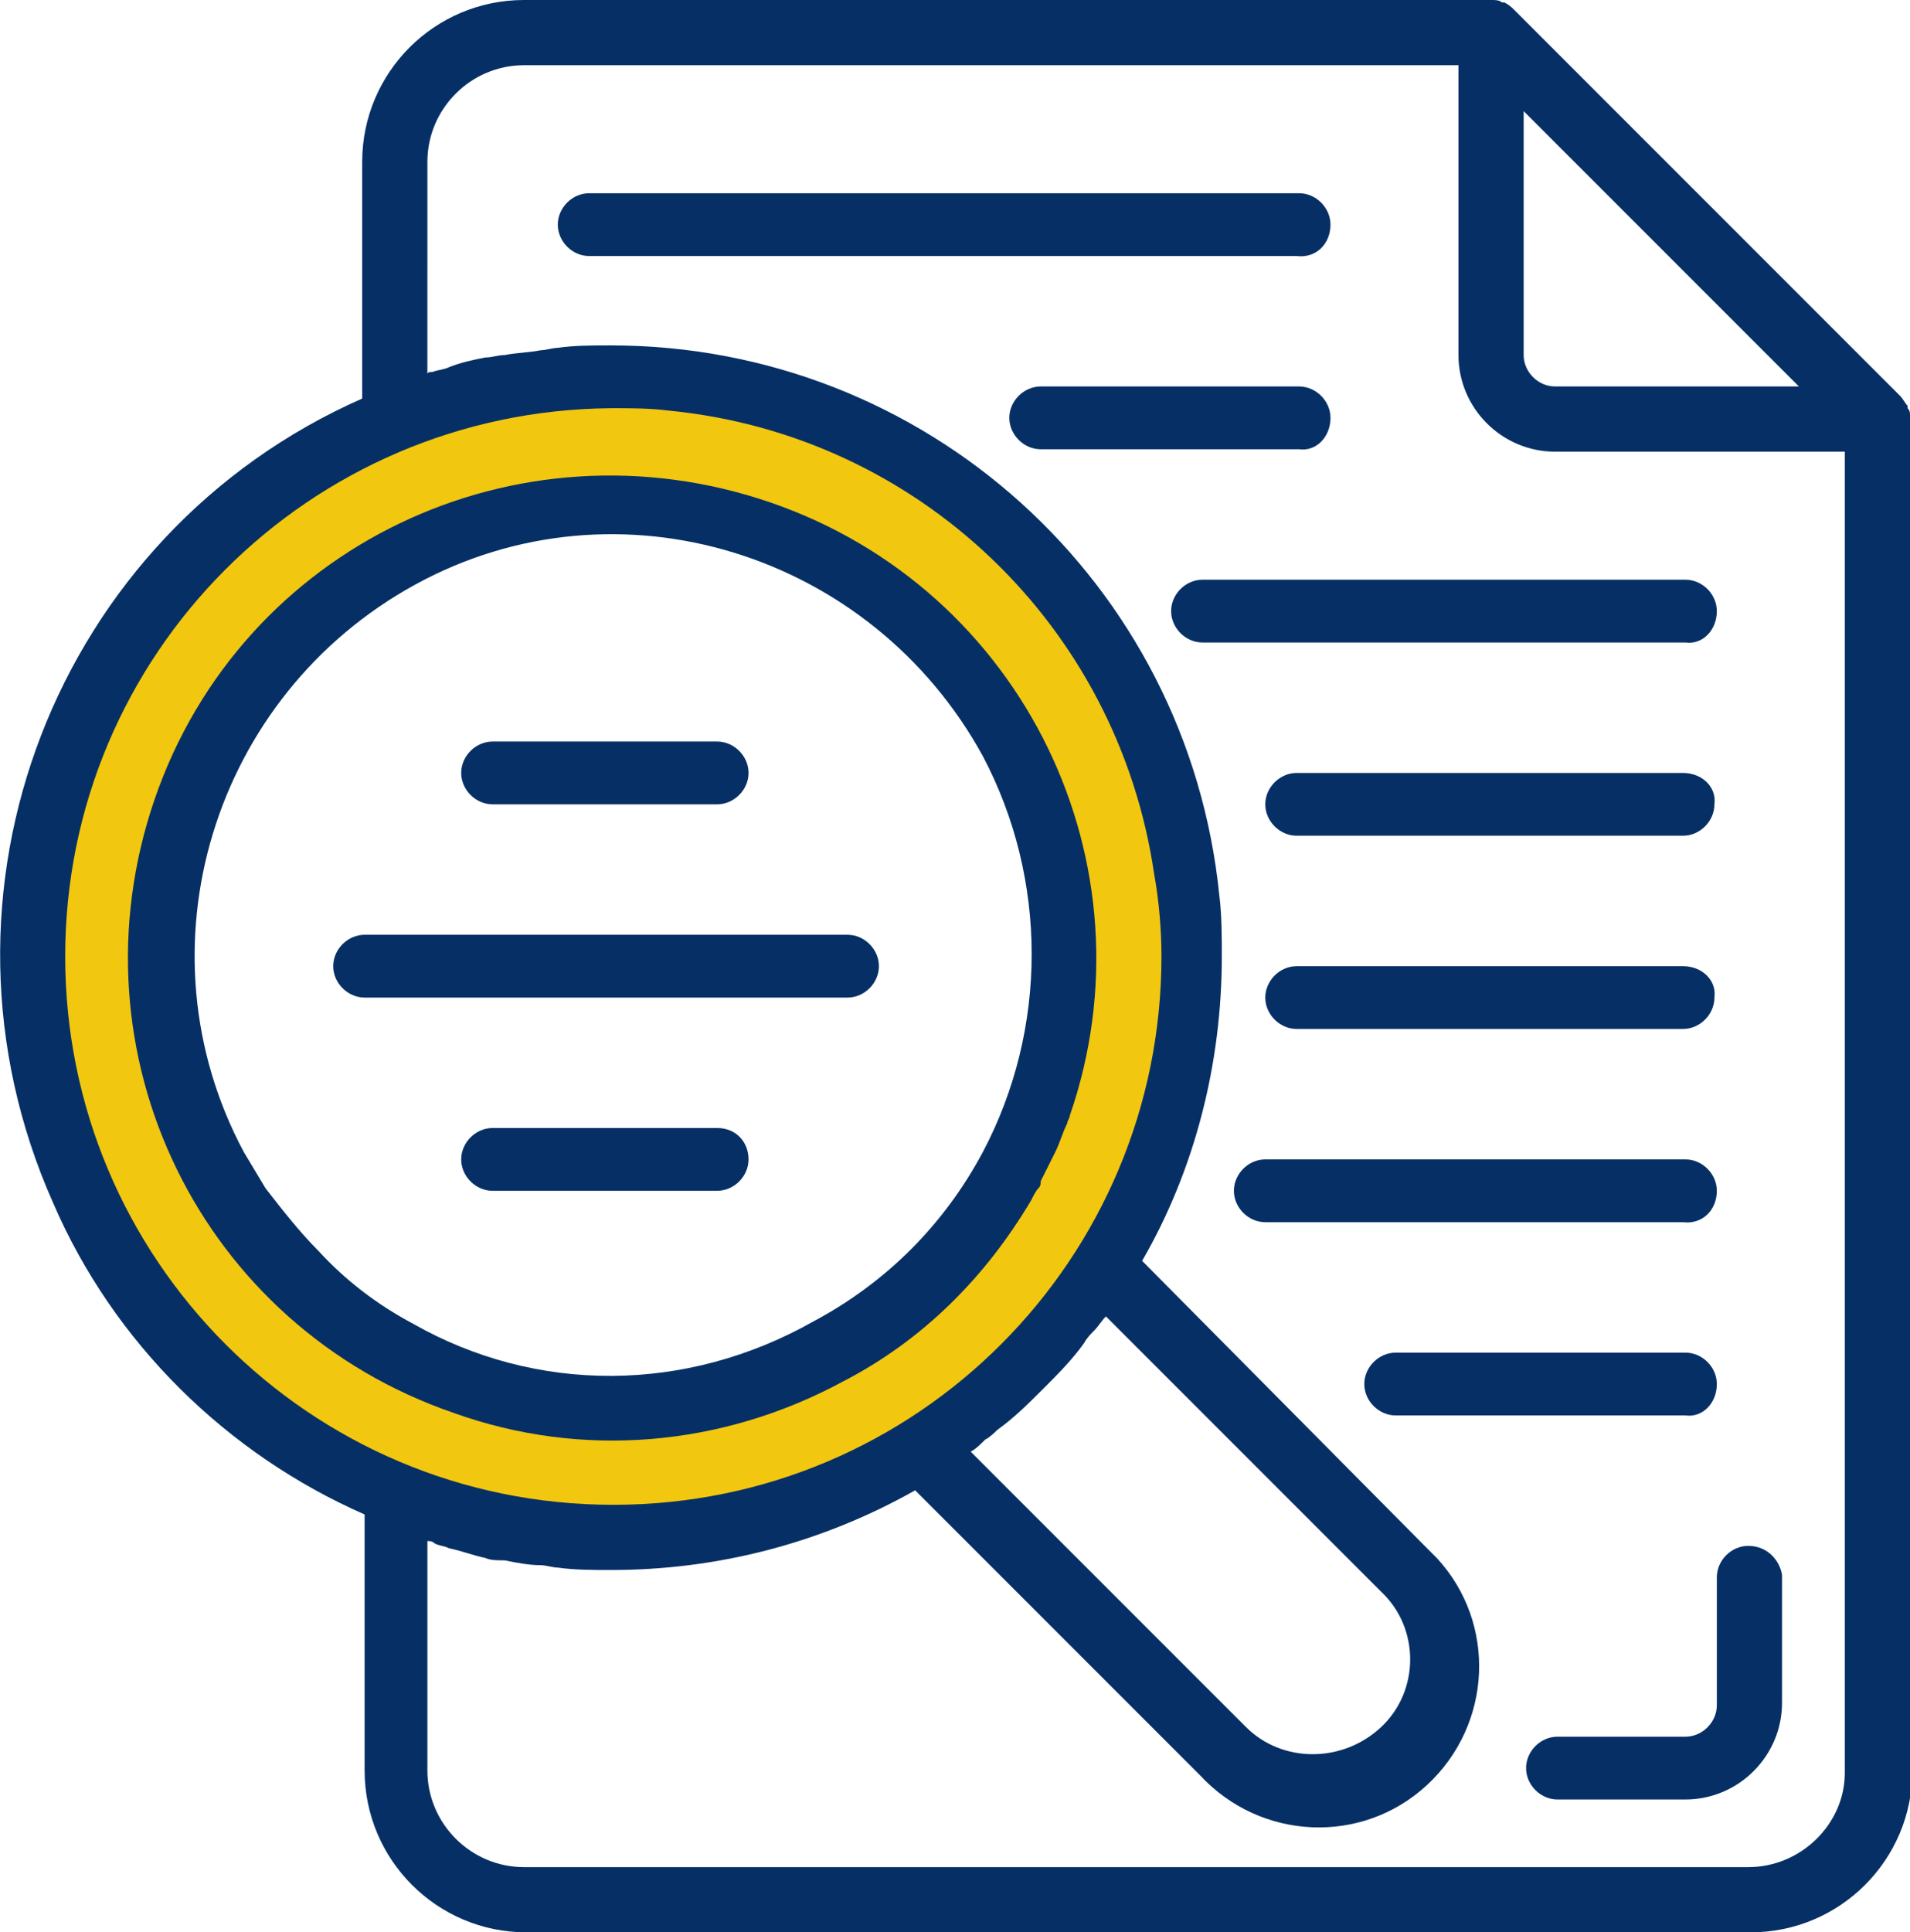 <?xml version="1.0" encoding="utf-8"?>
<!-- Generator: Adobe Illustrator 26.5.3, SVG Export Plug-In . SVG Version: 6.00 Build 0)  -->
<svg version="1.1" id="レイヤー_1" xmlns="http://www.w3.org/2000/svg" xmlns:xlink="http://www.w3.org/1999/xlink" x="0px"
	 y="0px" viewBox="0 0 79.1 80" style="enable-background:new 0 0 79.1 80;" xml:space="preserve">
<style type="text/css">
	.st0{clip-path:url(#SVGID_00000072252995376908460420000002015373363075012505_);}
	.st1{fill:#F2C70F;stroke:#F2C72B;stroke-width:0.5;}
	.st2{fill:#063065;stroke:#063065;stroke-width:0.5;}
	.st3{clip-path:url(#SVGID_00000036972457800946397530000012312905781013090985_);}
	.st4{fill:#063065;}
	.st5{fill:#F2C70F;stroke:#F2C70F;stroke-width:1.5;}
	.st6{clip-path:url(#SVGID_00000104670629123747801690000009339906769543446971_);}
	.st7{fill:#F2C70F;}
	.st8{clip-path:url(#SVGID_00000139978171845230055400000002250930712279826310_);}
	.st9{clip-path:url(#SVGID_00000102512973813704507790000002528953814633907616_);}
	.st10{clip-path:url(#SVGID_00000073688865237750696710000006387870456102965694_);}
	.st11{clip-path:url(#SVGID_00000136403716762624241960000003771265154344685201_);}
	.st12{clip-path:url(#SVGID_00000127036867230375706870000002204886842749332402_);}
	.st13{clip-path:url(#SVGID_00000016052832615799669370000010084357293102577058_);}
	.st14{clip-path:url(#SVGID_00000030453783429420830800000006832280523577803939_);}
	.st15{fill:#FFFFFF;}
	.st16{clip-path:url(#SVGID_00000062175131486490612890000007540674363310021761_);}
	.st17{clip-path:url(#SVGID_00000135673650164938888070000001117819272461804684_);}
	.st18{clip-path:url(#SVGID_00000142152133196077557150000015845617968207360163_);}
	.st19{clip-path:url(#SVGID_00000165233075619211557190000006425095856078387347_);}
</style>
<g>
	<defs>
		<rect id="SVGID_00000134216669352475220760000007202545940023709340_" width="79.1" height="80"/>
	</defs>
	<clipPath id="SVGID_00000016765884204604939180000003799359532225234099_">
		<use xlink:href="#SVGID_00000134216669352475220760000007202545940023709340_"  style="overflow:visible;"/>
	</clipPath>
	<g id="グループ_370582" style="clip-path:url(#SVGID_00000016765884204604939180000003799359532225234099_);">
		<path id="前面オブジェクトで型抜き_4" class="st7" d="M25.6,63.7c-13.5,0-24.5-11-24.5-24.5c0-9.8,5.9-18.7,15-22.5
			c12.5-5.3,26.8,0.6,32.1,13c3.9,9.2,1.8,19.8-5.3,26.9C38.3,61.2,32.1,63.7,25.6,63.7z M25.6,20.6C15.3,20.6,7,28.9,7,39.2
			c0,10.3,8.3,18.6,18.6,18.5c10.3,0,18.6-8.3,18.5-18.6c0-7.5-4.5-14.2-11.3-17.1C30.5,21.1,28.1,20.6,25.6,20.6L25.6,20.6z"/>
		<path id="パス_379324" class="st4" d="M79.1,17.2c0-0.1,0-0.2-0.1-0.3c0,0,0-0.1,0-0.1c-0.1-0.1-0.2-0.3-0.3-0.4l-16-16
			c-0.1-0.1-0.2-0.2-0.4-0.3c0,0-0.1,0-0.1,0C62.1,0,61.9,0,61.8,0c0,0,0,0-0.1,0h-40c-3.7,0-6.7,3-6.7,6.7v9.8
			C2.3,22.1-3.5,37,2.2,49.8c2.5,5.8,7.2,10.4,12.9,12.9v10.6c0,3.7,3,6.7,6.7,6.7h50.7c3.7,0,6.7-3,6.7-6.7L79.1,17.2
			C79.1,17.3,79.1,17.3,79.1,17.2 M74.5,16H64.4c-0.7,0-1.3-0.6-1.3-1.3c0,0,0,0,0,0V4.6L74.5,16z M2.7,39.6
			c0-12.5,10.1-22.6,22.6-22.7c0,0,0,0,0.1,0c0.8,0,1.5,0,2.3,0.1c10.3,1,18.6,8.9,20.1,19.2c0.2,1.1,0.3,2.3,0.3,3.4
			c0,12.5-10.1,22.7-22.7,22.7S2.7,52.1,2.7,39.6 M40.8,59.6c0.2-0.1,0.4-0.3,0.5-0.4c0.7-0.5,1.3-1.1,1.9-1.7
			c0.6-0.6,1.2-1.2,1.7-1.9c0.1-0.2,0.3-0.4,0.4-0.5c0.2-0.2,0.3-0.4,0.5-0.6l11.4,11.4c1.6,1.5,1.6,4.1,0,5.6c0,0,0,0,0,0
			c-1.6,1.5-4.1,1.5-5.6,0L40.2,60.1C40.4,60,40.6,59.8,40.8,59.6 M72.4,77.3H21.7c-2.2,0-4-1.8-4-4v-9.5c0.1,0,0.2,0,0.3,0.1
			c0.2,0.1,0.4,0.1,0.6,0.2c0.5,0.1,1,0.3,1.5,0.4c0.2,0.1,0.5,0.1,0.8,0.1c0.5,0.1,1,0.2,1.5,0.2c0.2,0,0.5,0.1,0.7,0.1
			c0.7,0.1,1.5,0.1,2.2,0.1c4.4,0,8.7-1.1,12.6-3.3l11.8,11.8c2.5,2.7,6.7,2.9,9.4,0.4s2.9-6.7,0.4-9.4c-0.1-0.1-0.3-0.3-0.4-0.4
			L47.3,52.2c2.2-3.8,3.3-8.2,3.3-12.6c0-0.8,0-1.7-0.1-2.5c-1.3-13-12.2-22.8-25.2-22.8c-0.8,0-1.5,0-2.2,0.1
			c-0.2,0-0.5,0.1-0.7,0.1c-0.5,0.1-1,0.1-1.5,0.2c-0.3,0-0.5,0.1-0.8,0.1c-0.5,0.1-1,0.2-1.5,0.4c-0.2,0.1-0.4,0.1-0.7,0.2
			c-0.1,0-0.2,0-0.2,0.1V6.7c0-2.2,1.8-4,4-4h38.7v12c0,2.2,1.8,4,4,4h12v54.7C76.4,75.5,74.6,77.3,72.4,77.3"/>
		<path id="パス_379325" class="st4" d="M55.1,9.3c0-0.7-0.6-1.3-1.3-1.3c0,0,0,0,0,0H24.4c-0.7,0-1.3,0.6-1.3,1.3
			s0.6,1.3,1.3,1.3l0,0h29.3C54.5,10.7,55.1,10.1,55.1,9.3"/>
		<path id="パス_379326" class="st4" d="M69.7,32h-16c-0.7,0-1.3,0.6-1.3,1.3c0,0.7,0.6,1.3,1.3,1.3h16c0.7,0,1.3-0.6,1.3-1.3
			C71.1,32.6,70.5,32,69.7,32L69.7,32"/>
		<path id="パス_379327" class="st4" d="M69.7,40h-16c-0.7,0-1.3,0.6-1.3,1.3c0,0.7,0.6,1.3,1.3,1.3h16c0.7,0,1.3-0.6,1.3-1.3
			C71.1,40.6,70.5,40,69.7,40L69.7,40"/>
		<path id="パス_379328" class="st4" d="M71.1,49.3c0-0.7-0.6-1.3-1.3-1.3c0,0,0,0,0,0H52.4c-0.7,0-1.3,0.6-1.3,1.3
			s0.6,1.3,1.3,1.3h17.3C70.5,50.7,71.1,50.1,71.1,49.3C71.1,49.3,71.1,49.3,71.1,49.3"/>
		<path id="パス_379329" class="st4" d="M71.1,57.3c0-0.7-0.6-1.3-1.3-1.3c0,0,0,0,0,0h-12c-0.7,0-1.3,0.6-1.3,1.3
			s0.6,1.3,1.3,1.3h12C70.5,58.7,71.1,58.1,71.1,57.3C71.1,57.3,71.1,57.3,71.1,57.3"/>
		<path id="パス_379330" class="st4" d="M55.1,17.3c0-0.7-0.6-1.3-1.3-1.3l0,0H43.1c-0.7,0-1.3,0.6-1.3,1.3c0,0.7,0.6,1.3,1.3,1.3
			l0,0h10.7C54.5,18.7,55.1,18.1,55.1,17.3L55.1,17.3"/>
		<path id="パス_379331" class="st4" d="M71.1,25.3c0-0.7-0.6-1.3-1.3-1.3c0,0,0,0,0,0h-20c-0.7,0-1.3,0.6-1.3,1.3
			c0,0.7,0.6,1.3,1.3,1.3h20C70.5,26.7,71.1,26.1,71.1,25.3L71.1,25.3"/>
		<path id="パス_379332" class="st4" d="M20.4,33.3h9.3c0.7,0,1.3-0.6,1.3-1.3c0-0.7-0.6-1.3-1.3-1.3h-9.3c-0.7,0-1.3,0.6-1.3,1.3
			C19.1,32.7,19.7,33.3,20.4,33.3L20.4,33.3"/>
		<path id="パス_379333" class="st4" d="M36.4,40c0-0.7-0.6-1.3-1.3-1.3c0,0,0,0,0,0h-20c-0.7,0-1.3,0.6-1.3,1.3
			c0,0.7,0.6,1.3,1.3,1.3h20C35.8,41.3,36.4,40.7,36.4,40"/>
		<path id="パス_379334" class="st4" d="M29.7,46.7h-9.3c-0.7,0-1.3,0.6-1.3,1.3s0.6,1.3,1.3,1.3h9.3c0.7,0,1.3-0.6,1.3-1.3
			S30.5,46.7,29.7,46.7"/>
		<path id="パス_379335" class="st4" d="M34.9,57.2c3.3-1.7,5.9-4.3,7.8-7.5c0.1-0.2,0.2-0.4,0.3-0.5c0.1-0.1,0.1-0.2,0.1-0.3
			c0.2-0.4,0.4-0.8,0.6-1.2s0.3-0.8,0.5-1.2c0-0.1,0.1-0.2,0.1-0.3c3.6-10.4-1.9-21.8-12.4-25.4S10,22.6,6.4,33.1
			s1.9,21.8,12.4,25.4C24.1,60.4,29.9,59.9,34.9,57.2L34.9,57.2z M17.1,54.8c-1.5-0.8-2.8-1.8-3.9-3c-0.8-0.8-1.5-1.7-2.2-2.6
			c-0.3-0.5-0.6-1-0.9-1.5c-4.5-8.4-1.3-18.9,7.1-23.5s18.9-1.3,23.5,7.1c2.7,5.1,2.7,11.3,0,16.4v0c-1.6,3-4,5.4-7,7
			C28.4,57.7,22.2,57.7,17.1,54.8L17.1,54.8z"/>
		<path id="パス_379336" class="st4" d="M72.4,64c-0.7,0-1.3,0.6-1.3,1.3c0,0,0,0,0,0v5.3c0,0.7-0.6,1.3-1.3,1.3c0,0,0,0,0,0h-5.3
			c-0.7,0-1.3,0.6-1.3,1.3s0.6,1.3,1.3,1.3h5.3c2.2,0,4-1.8,4-4v-5.3C73.7,64.6,73.2,64,72.4,64C72.4,64,72.4,64,72.4,64"/>
	</g>
</g>
</svg>
